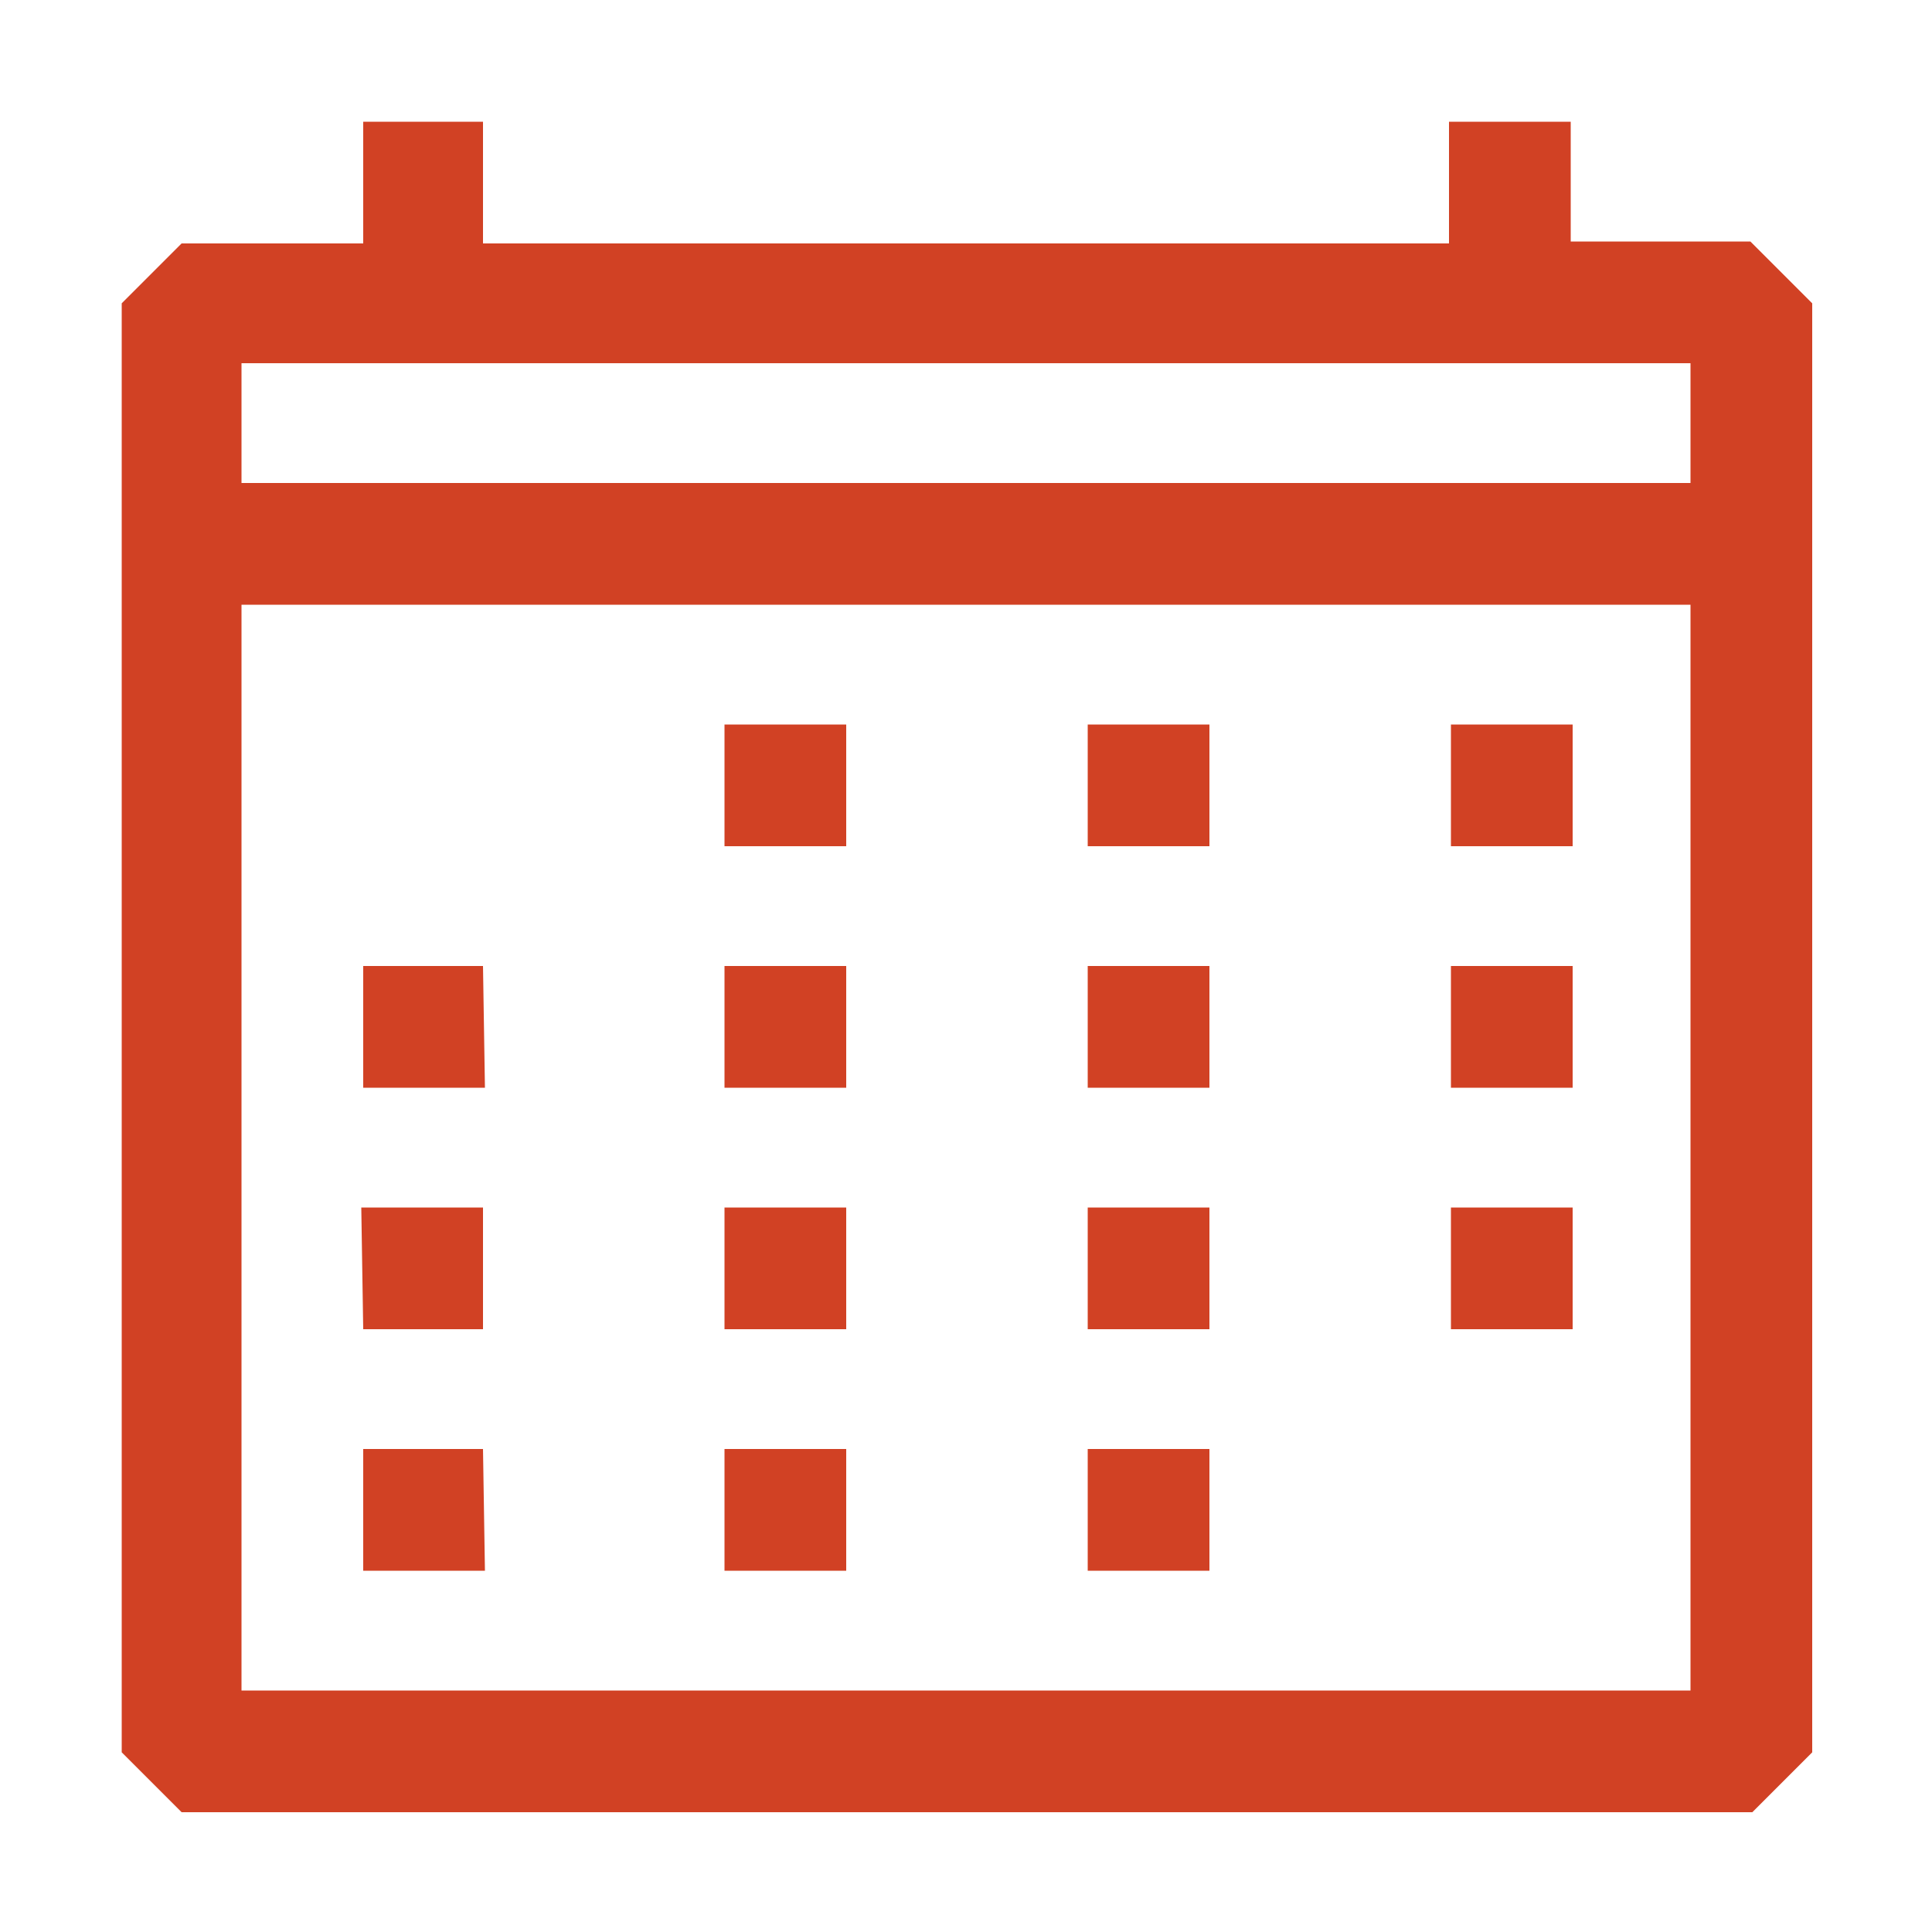 <svg width="50px" height="50px" viewBox="0 0 1 1" xmlns="http://www.w3.org/2000/svg" fill="rgb(209, 65, 36)"><path fill-rule="evenodd" clip-rule="evenodd" d="M0.906 0.125H0.813V0.063h-0.063v0.063H0.25V0.063H0.188v0.063H0.094l-0.031 0.031v0.75l0.031 0.031h0.813l0.031 -0.031v-0.75zM0.875 0.875H0.125V0.313h0.75zm0 -0.625H0.125V0.188h0.75zM0.25 0.5H0.188v0.063h0.063zm-0.063 0.125h0.063v0.063H0.188zm0.063 0.125H0.188v0.063h0.063zm0.125 -0.25h0.063v0.063H0.375zm0.063 0.125H0.375v0.063h0.063zm-0.063 0.125h0.063v0.063H0.375zm0.063 -0.375H0.375v0.063h0.063zm0.125 0.125h0.063v0.063H0.563zm0.063 0.125H0.563v0.063h0.063zm-0.063 0.125h0.063v0.063H0.563zm0.063 -0.375H0.563v0.063h0.063zm0.125 0.125h0.063v0.063h-0.063zm0.063 0.125h-0.063v0.063h0.063zm-0.063 -0.25h0.063v0.063h-0.063z"/></svg>